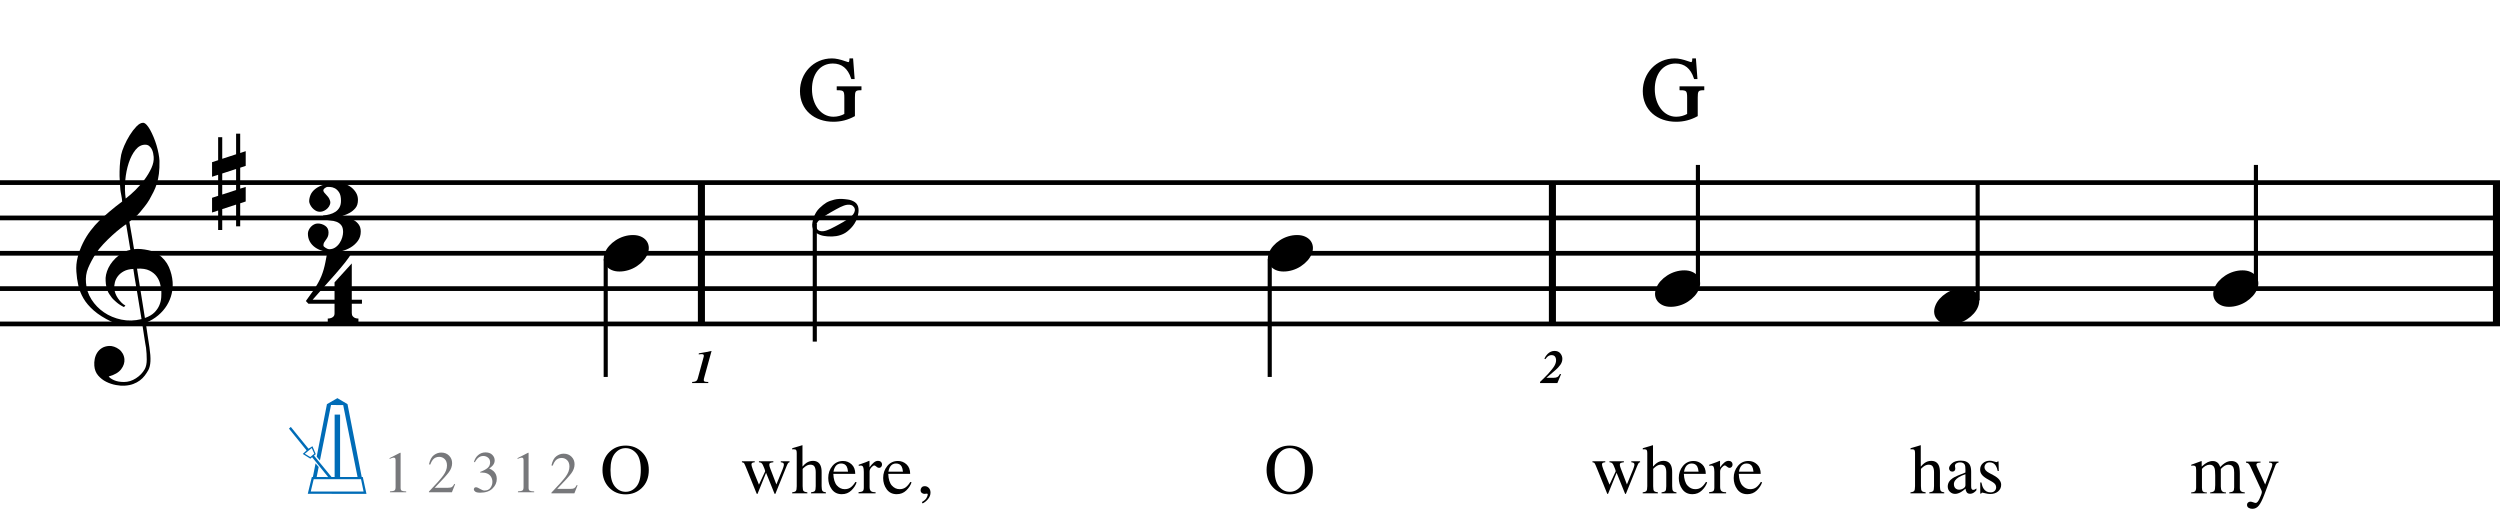 <?xml version="1.0" encoding="utf-8"?>
<!-- Generator: Adobe Illustrator 14.0.0, SVG Export Plug-In . SVG Version: 6.00 Build 43363)  -->
<!DOCTYPE svg PUBLIC "-//W3C//DTD SVG 1.1//EN" "http://www.w3.org/Graphics/SVG/1.1/DTD/svg11.dtd">
<svg version="1.1" id="Layer_1" xmlns="http://www.w3.org/2000/svg" xmlns:xlink="http://www.w3.org/1999/xlink" x="0px" y="0px"
	 width="543.891px" height="113.918px" viewBox="0 0 543.891 113.918" enable-background="new 0 0 543.891 113.918"
	 xml:space="preserve">
<g>
	<path d="M30.944,70.44c-0.574,0.104-1.184,0.164-1.83,0.186c-0.646,0.02-1.276,0.004-1.891-0.047
		c-0.615-0.051-1.184-0.123-1.707-0.215c-0.523-0.092-0.949-0.221-1.276-0.385c-1.579-0.758-2.855-1.563-3.828-2.414
		c-0.974-0.851-1.728-1.736-2.26-2.66c-0.533-0.922-0.907-1.87-1.123-2.844s-0.354-1.953-0.415-2.937
		c-0.082-1.066,0.015-2.132,0.292-3.198c0.277-1.065,0.656-2.085,1.138-3.06c0.481-0.973,1.035-1.871,1.661-2.69
		c0.625-0.82,1.255-1.538,1.891-2.153c0.738-0.696,1.512-1.388,2.322-2.075c0.81-0.687,1.696-1.389,2.66-2.106
		c-0.021-0.266-0.046-0.502-0.077-0.708c-0.031-0.205-0.067-0.415-0.108-0.63s-0.087-0.456-0.138-0.723
		c-0.051-0.266-0.087-0.594-0.107-0.984c0-0.164-0.021-0.466-0.062-0.907c-0.042-0.44-0.067-0.973-0.077-1.599
		s0.005-1.338,0.046-2.137c0.041-0.8,0.143-1.63,0.307-2.491c0.103-0.512,0.323-1.164,0.661-1.953
		c0.338-0.789,0.738-1.553,1.199-2.291c0.461-0.738,0.948-1.373,1.461-1.907c0.512-0.533,0.994-0.799,1.445-0.799
		c0.225,0,0.471,0.138,0.738,0.415c0.266,0.277,0.528,0.646,0.784,1.107c0.256,0.461,0.507,0.984,0.753,1.568
		c0.246,0.584,0.461,1.184,0.646,1.799c0.185,0.615,0.333,1.22,0.446,1.814c0.112,0.595,0.179,1.118,0.2,1.568
		c0.02,1.066-0.021,2.004-0.123,2.813c-0.103,0.81-0.256,1.538-0.461,2.183c-0.205,0.646-0.446,1.241-0.723,1.784
		c-0.276,0.543-0.569,1.091-0.876,1.645c-0.328,0.554-0.661,1.041-1,1.46c-0.338,0.42-0.682,0.846-1.03,1.276
		c-0.369,0.451-0.753,0.825-1.153,1.123c-0.4,0.297-0.795,0.62-1.184,0.968c0.185,1.045,0.348,1.989,0.492,2.829
		c0.062,0.369,0.123,0.728,0.184,1.076c0.062,0.349,0.113,0.672,0.154,0.969c0.041,0.297,0.082,0.543,0.123,0.738
		c0.041,0.195,0.062,0.313,0.062,0.354c0.492-0.062,1-0.066,1.522-0.016c0.522,0.051,1.024,0.128,1.506,0.23
		c0.481,0.103,0.912,0.236,1.292,0.4c0.379,0.165,0.682,0.318,0.907,0.461c1.107,0.82,1.891,1.758,2.353,2.813
		c0.461,1.056,0.732,2.137,0.815,3.244c0.062,0.861-0.011,1.727-0.215,2.599c-0.205,0.871-0.549,1.701-1.03,2.491
		c-0.482,0.788-1.107,1.511-1.875,2.167c-0.769,0.656-1.676,1.199-2.722,1.63c0.123,0.84,0.235,1.619,0.338,2.337
		c0.103,0.615,0.194,1.215,0.277,1.799c0.082,0.585,0.143,0.989,0.185,1.215c0.184,1.229,0.256,2.239,0.215,3.028
		s-0.195,1.43-0.461,1.922c-0.226,0.41-0.487,0.811-0.784,1.199c-0.297,0.39-0.651,0.738-1.061,1.046s-0.887,0.563-1.43,0.769
		c-0.543,0.205-1.164,0.328-1.86,0.369c-0.533,0.041-1.168-0.005-1.907-0.139c-0.738-0.133-1.445-0.369-2.122-0.707
		c-0.677-0.338-1.261-0.795-1.753-1.368c-0.492-0.574-0.769-1.281-0.83-2.122c-0.042-0.492-0.011-0.988,0.092-1.491
		c0.102-0.503,0.282-0.953,0.538-1.353c0.256-0.4,0.594-0.733,1.015-1c0.42-0.266,0.938-0.42,1.553-0.461
		c0.369-0.021,0.743,0.035,1.123,0.17c0.379,0.133,0.733,0.322,1.061,0.568c0.328,0.246,0.594,0.553,0.799,0.922
		c0.205,0.369,0.328,0.77,0.369,1.199c0.062,0.759-0.174,1.492-0.708,2.199s-1.435,1.234-2.706,1.584
		c0.205,0.286,0.594,0.558,1.168,0.814c0.573,0.256,1.292,0.385,2.152,0.385c0.902,0,1.768-0.268,2.598-0.8
		c0.831-0.534,1.471-1.199,1.922-1.999c0.287-0.533,0.431-1.225,0.431-2.076c0-0.85-0.051-1.706-0.154-2.566
		c-0.041-0.145-0.103-0.498-0.185-1.062s-0.174-1.153-0.276-1.769C31.21,72.122,31.087,71.322,30.944,70.44z M26.931,59.017
		c-0.543,0.297-0.974,0.657-1.292,1.077c-0.318,0.42-0.533,0.866-0.646,1.337c-0.113,0.472-0.159,0.892-0.138,1.261
		c0.02,0.369,0.102,0.748,0.246,1.137c0.144,0.39,0.333,0.754,0.569,1.092s0.492,0.646,0.769,0.923s0.558,0.487,0.846,0.63
		c-0.042,0.041-0.077,0.077-0.108,0.107c-0.031,0.031-0.067,0.066-0.107,0.108c-0.042,0.041-0.072,0.081-0.092,0.123
		c-0.636-0.308-1.194-0.672-1.676-1.092c-0.482-0.421-0.795-0.723-0.938-0.907c-0.226-0.307-0.42-0.584-0.584-0.83
		s-0.297-0.508-0.399-0.784c-0.103-0.276-0.19-0.579-0.262-0.907c-0.072-0.328-0.118-0.717-0.138-1.168
		c-0.042-0.43-0.011-0.886,0.092-1.368c0.103-0.481,0.271-0.969,0.507-1.461c0.235-0.492,0.543-0.968,0.922-1.43
		s0.825-0.896,1.338-1.307c0.266-0.205,0.507-0.369,0.723-0.492s0.415-0.23,0.6-0.323s0.374-0.164,0.569-0.215
		c0.194-0.051,0.404-0.108,0.63-0.169l-0.922-5.566c-0.246,0.144-0.646,0.431-1.2,0.861c-0.553,0.431-1.158,0.943-1.814,1.538
		c-0.656,0.595-1.307,1.235-1.953,1.922c-0.646,0.687-1.174,1.348-1.583,1.983c-0.738,1.168-1.312,2.245-1.722,3.229
		c-0.41,0.984-0.564,2.05-0.461,3.198c0.082,1.292,0.477,2.495,1.184,3.613c0.707,1.116,1.614,2.055,2.721,2.813
		c1.107,0.758,2.368,1.286,3.782,1.584c1.415,0.297,2.88,0.261,4.397-0.107c-0.328-2.03-0.625-3.844-0.892-5.443
		c-0.123-0.676-0.236-1.342-0.338-1.999c-0.103-0.656-0.2-1.24-0.292-1.753c-0.092-0.512-0.18-1.086-0.262-1.722
		C28.166,58.551,27.474,58.72,26.931,59.017z M31.589,31.48c-0.799,0-1.502,0.375-2.106,1.123c-0.604,0.749-1.097,1.696-1.476,2.844
		c-0.38,1.148-0.63,2.409-0.753,3.782c-0.123,1.374-0.092,2.696,0.092,3.967c0.676-0.512,1.384-1.132,2.122-1.86
		c0.738-0.728,1.409-1.501,2.014-2.322c0.604-0.819,1.096-1.65,1.476-2.491c0.379-0.84,0.538-1.64,0.477-2.398
		c-0.021-0.246-0.062-0.522-0.123-0.83s-0.165-0.594-0.308-0.861c-0.144-0.267-0.328-0.492-0.553-0.677
		C32.225,31.573,31.938,31.48,31.589,31.48z M31.528,69.181c0.881-0.309,1.568-0.708,2.061-1.199c0.492-0.492,0.855-1.025,1.091-1.6
		s0.369-1.148,0.4-1.723c0.031-0.573,0.036-1.086,0.016-1.537c-0.042-0.369-0.128-0.83-0.262-1.383
		c-0.133-0.554-0.384-1.086-0.753-1.599c-0.369-0.512-0.892-0.938-1.568-1.276c-0.677-0.338-1.579-0.477-2.706-0.415L31.528,69.181z
		"/>
</g>
<g>
	<path d="M47.457,34.855v-5.012h0.892v4.705l3.014-0.984v-4.49h0.892v4.213l1.199-0.4v3.198l-1.199,0.399v4.551l1.199-0.369v3.167
		l-1.199,0.399v5.013h-0.892V44.51l-3.014,0.984v4.551h-0.892v-4.244l-1.322,0.431v-3.198l1.322-0.43v-4.582l-1.322,0.431v-3.167
		L47.457,34.855z M48.348,37.745v4.582l3.014-0.984v-4.582L48.348,37.745z"/>
</g>
<g>
	<path d="M76.534,66.074v2.03c0,0.307,0.072,0.543,0.215,0.707c0.143,0.164,0.308,0.287,0.492,0.369
		c0.226,0.081,0.472,0.123,0.738,0.123v0.799h-6.673v-0.799c0.266,0,0.512-0.042,0.738-0.123c0.184-0.062,0.354-0.17,0.507-0.323
		c0.153-0.153,0.23-0.385,0.23-0.692v-2.091h-5.689L66.54,65.49c0.615-0.841,1.138-1.573,1.568-2.198
		c0.43-0.625,0.794-1.205,1.091-1.738c0.297-0.533,0.538-1.03,0.723-1.491c0.185-0.461,0.349-0.938,0.492-1.43
		c0.143-0.492,0.271-1.03,0.384-1.614c0.112-0.584,0.241-1.255,0.384-2.014h5.32c-0.308,0.595-0.784,1.297-1.43,2.106
		c-0.646,0.81-1.369,1.671-2.168,2.583c-0.8,0.912-1.63,1.845-2.491,2.798c-0.861,0.953-1.661,1.86-2.398,2.722h4.766v-3.783
		l3.751-4.121v7.903h2.214v0.86H76.534z"/>
</g>
<g>
	<path d="M78.484,50.376c0,0.779-0.21,1.455-0.63,2.029c-0.42,0.574-0.938,1.045-1.553,1.415c-0.615,0.369-1.271,0.641-1.968,0.815
		c-0.697,0.174-1.322,0.261-1.875,0.261c-0.779,0-1.502-0.092-2.168-0.277c-0.667-0.185-1.246-0.451-1.737-0.799
		c-0.492-0.349-0.876-0.774-1.153-1.276s-0.415-1.071-0.415-1.707c0-0.267,0.062-0.533,0.185-0.799
		c0.123-0.267,0.282-0.502,0.477-0.708s0.42-0.374,0.676-0.507s0.528-0.2,0.815-0.2c0.574,0,1.107,0.164,1.599,0.492
		c0.492,0.328,0.738,0.819,0.738,1.476c0,0.389-0.062,0.708-0.185,0.954s-0.257,0.461-0.4,0.646
		c-0.144,0.185-0.272,0.374-0.384,0.569c-0.113,0.195-0.159,0.425-0.139,0.692c0,0.062,0.051,0.139,0.154,0.231
		c0.103,0.092,0.22,0.179,0.354,0.261c0.133,0.082,0.267,0.148,0.4,0.2c0.133,0.051,0.241,0.077,0.323,0.077
		c0.512,0,0.958-0.128,1.338-0.385c0.379-0.256,0.697-0.579,0.953-0.968c0.256-0.39,0.446-0.8,0.569-1.23
		c0.123-0.431,0.185-0.82,0.185-1.168c0-0.657-0.138-1.153-0.415-1.492s-0.625-0.584-1.045-0.738
		c-0.42-0.154-0.892-0.257-1.415-0.308c-0.523-0.051-1.03-0.128-1.522-0.23c0-0.021,0-0.072,0-0.154
		c0-0.082,0.005-0.174,0.016-0.277c0.01-0.103,0.015-0.225,0.015-0.369c0.492-0.062,0.974-0.154,1.445-0.276
		c0.472-0.123,0.892-0.308,1.261-0.554c0.369-0.246,0.661-0.563,0.876-0.953c0.215-0.389,0.323-0.871,0.323-1.445
		c0-0.8-0.138-1.409-0.415-1.83c-0.277-0.42-0.589-0.717-0.938-0.892c-0.349-0.174-0.682-0.266-0.999-0.276
		c-0.318-0.01-0.528-0.016-0.63-0.016c-0.062,0-0.139,0.026-0.231,0.077s-0.189,0.113-0.292,0.185s-0.185,0.153-0.246,0.246
		s-0.092,0.18-0.092,0.262c0.021,0.164,0.087,0.318,0.2,0.461c0.112,0.144,0.246,0.292,0.399,0.446
		c0.154,0.154,0.308,0.328,0.461,0.523s0.282,0.446,0.384,0.753c0.103,0.287,0.103,0.58,0,0.876
		c-0.103,0.297-0.267,0.564-0.492,0.799c-0.226,0.236-0.487,0.426-0.784,0.569c-0.297,0.144-0.59,0.215-0.876,0.215
		c-0.349,0-0.667-0.082-0.953-0.246c-0.288-0.164-0.534-0.364-0.738-0.6c-0.205-0.235-0.369-0.487-0.492-0.753
		c-0.123-0.266-0.185-0.492-0.185-0.676c0-0.451,0.097-0.912,0.292-1.384c0.195-0.471,0.533-0.902,1.015-1.292
		c0.481-0.389,1.117-0.712,1.907-0.969c0.789-0.256,1.788-0.384,2.998-0.384c0.512,0,1.035,0.087,1.568,0.261
		c0.533,0.174,1.004,0.426,1.415,0.753c0.41,0.328,0.748,0.718,1.015,1.168c0.266,0.451,0.4,0.964,0.4,1.538
		c0,0.759-0.185,1.353-0.554,1.784c-0.369,0.43-0.774,0.769-1.215,1.015s-0.845,0.426-1.214,0.538
		c-0.369,0.113-0.554,0.221-0.554,0.323c0.451,0.042,0.917,0.123,1.399,0.246c0.481,0.123,0.927,0.308,1.337,0.554
		c0.41,0.246,0.748,0.563,1.015,0.953C78.35,49.29,78.484,49.781,78.484,50.376z"/>
</g>
<line fill="none" stroke="#000000" stroke-width="1.536" stroke-miterlimit="10" x1="152.596" y1="39.725" x2="152.596" y2="70.475"/>
<line fill="none" stroke="#000000" stroke-width="1.536" stroke-miterlimit="10" x1="337.737" y1="39.725" x2="337.737" y2="70.475"/>
<line fill="none" stroke="#000000" stroke-width="1.536" stroke-miterlimit="10" x1="543.122" y1="39.725" x2="543.122" y2="70.475"/>
<line fill="none" stroke="#000000" stroke-width="1.026" stroke-miterlimit="10" x1="0" y1="39.725" x2="543.891" y2="39.725"/>
<line fill="none" stroke="#000000" stroke-width="1.026" stroke-miterlimit="10" x1="0" y1="47.412" x2="543.891" y2="47.412"/>
<line fill="none" stroke="#000000" stroke-width="1.026" stroke-miterlimit="10" x1="0" y1="55.1" x2="543.891" y2="55.1"/>
<line fill="none" stroke="#000000" stroke-width="1.026" stroke-miterlimit="10" x1="0" y1="62.787" x2="543.891" y2="62.787"/>
<line fill="none" stroke="#000000" stroke-width="1.026" stroke-miterlimit="10" x1="0" y1="70.475" x2="543.891" y2="70.475"/>
<line fill="none" stroke="#000000" stroke-width="0.896" stroke-miterlimit="10" x1="131.776" y1="56.381" x2="131.776" y2="82.006"/>
<g>
	<path d="M131.58,55.042c0.205-0.554,0.518-1.066,0.938-1.538c0.42-0.471,0.907-0.886,1.46-1.245
		c0.554-0.358,1.148-0.635,1.784-0.831c0.635-0.194,1.281-0.292,1.937-0.292c0.656,0,1.23,0.107,1.722,0.323
		c0.492,0.215,0.881,0.503,1.168,0.861c0.287,0.359,0.466,0.779,0.538,1.261c0.071,0.482,0.005,0.999-0.2,1.553
		c-0.206,0.553-0.523,1.071-0.954,1.553c-0.43,0.481-0.922,0.902-1.476,1.261c-0.553,0.358-1.153,0.635-1.799,0.831
		c-0.646,0.194-1.287,0.292-1.922,0.292c-0.656,0-1.225-0.108-1.707-0.323c-0.482-0.215-0.872-0.508-1.168-0.876
		c-0.297-0.369-0.477-0.795-0.538-1.276C131.303,56.113,131.375,55.596,131.58,55.042z"/>
</g>
<g>
	<path fill="#006CB7" d="M68.898,99.355l2.23-11.429l2.276-1.307l2.2,1.307l3.091,15.843h0.231l0.8,3.676l-12.767-0.015l0.877-3.646
		l0.23-0.016l0.585-2.953l0.677,0.784l-0.431,2.169l2.491,0.016l-3.491-4.322l-0.385,0.323l-1.646-1.031l0.831-0.769l-3.83-4.737
		l0.399-0.369l3.846,4.737l0.861-0.538l0.723,1.723l-0.385,0.322l3.814,4.646h0.677V90.204h1.185v13.565h3.799l-3.122-15.643
		l-2.646-0.015l-2.415,12.073L68.898,99.355z M67.499,99.433l0.876-0.724l-0.554-1.23l-1.507,1.23L67.499,99.433z M67.606,106.938
		h11.489l-0.554-2.692h-10.29L67.606,106.938z"/>
</g>
<g>
	<path d="M132.619,98.298c0.946-0.906,2.11-1.359,3.492-1.359c1.387,0,2.553,0.455,3.5,1.367c1.026,0.986,1.54,2.301,1.54,3.942
		c0,1.667-0.531,2.993-1.592,3.979c-0.952,0.882-2.101,1.322-3.447,1.322c-1.442,0-2.639-0.488-3.589-1.465
		c-0.966-0.996-1.45-2.275-1.45-3.837C131.072,100.606,131.588,99.289,132.619,98.298z M133.77,105.834
		c0.636,0.773,1.418,1.16,2.346,1.16c0.907,0,1.683-0.377,2.327-1.13c0.644-0.754,0.966-1.959,0.966-3.616
		c0-1.677-0.326-2.889-0.978-3.635c-0.651-0.746-1.423-1.119-2.315-1.119c-0.922,0-1.703,0.387-2.342,1.16
		c-0.639,0.774-0.958,1.972-0.958,3.594C132.814,103.865,133.133,105.061,133.77,105.834z"/>
</g>
<g>
	<path fill="#77787B" d="M87.156,106.147c0,0.318,0.088,0.525,0.257,0.613c0.169,0.087,0.488,0.137,0.957,0.156v0.175h-3.528v-0.188
		c0.507-0.025,0.832-0.095,0.988-0.206c0.156-0.113,0.231-0.357,0.231-0.732v-5.793c0-0.4-0.069-0.613-0.4-0.613
		c-0.219,0-0.607,0.15-0.907,0.281v-0.175l2.296-1.17h0.075c0.031,0.044,0.031,0.044,0.031,0.118V106.147z"/>
</g>
<g>
	<path fill="#77787B" d="M119.956,107.188c1.526-1.583,2.565-2.746,3.109-3.491c0.544-0.745,0.82-1.464,0.82-2.171
		c0-0.619-0.169-1.088-0.5-1.408c-0.332-0.324-0.732-0.487-1.195-0.487c-0.569,0-1.032,0.206-1.389,0.626
		c-0.194,0.23-0.381,0.582-0.563,1.057l-0.269-0.057c0.207-0.957,0.563-1.626,1.057-1.995c0.501-0.376,1.039-0.563,1.608-0.563
		c0.707,0,1.276,0.226,1.708,0.67c0.438,0.443,0.657,0.982,0.657,1.627c0,0.682-0.237,1.345-0.707,1.977s-1.496,1.764-3.072,3.385
		h2.872c0.4,0,0.682-0.051,0.844-0.145s0.344-0.331,0.551-0.7l0.163,0.075l-0.694,1.745h-4.999V107.188z"/>
</g>
<g>
	<path fill="#77787B" d="M106.701,106.128c0.282-0.394,0.425-0.825,0.425-1.288c0-0.444-0.112-0.839-0.344-1.177
		c-0.388-0.568-1.045-0.857-1.964-0.857c-0.106,0-0.2,0-0.332,0.02l-0.013-0.162c0.669-0.244,1.195-0.52,1.577-0.832
		c0.381-0.313,0.575-0.727,0.575-1.239c0-0.457-0.15-0.801-0.457-1.038c-0.3-0.238-0.645-0.357-1.032-0.357
		c-0.457,0-0.863,0.17-1.214,0.507c-0.194,0.182-0.4,0.47-0.619,0.851l-0.194-0.043c0.169-0.633,0.475-1.139,0.932-1.521
		c0.457-0.382,0.982-0.569,1.577-0.569c0.638,0,1.132,0.176,1.476,0.525c0.351,0.351,0.526,0.757,0.526,1.214
		c0,0.407-0.144,0.775-0.432,1.113c-0.163,0.194-0.413,0.407-0.757,0.645c0.4,0.169,0.72,0.369,0.963,0.601
		c0.457,0.438,0.682,0.994,0.682,1.664c0,0.795-0.313,1.489-0.938,2.096c-0.619,0.607-1.508,0.907-2.659,0.907
		c-0.513,0-0.876-0.075-1.083-0.226c-0.207-0.156-0.307-0.318-0.307-0.494c0-0.219,0.131-0.463,0.438-0.463
		c0.231,0,0.532,0.119,0.907,0.357c0.382,0.237,0.701,0.355,0.963,0.355C105.981,106.716,106.419,106.522,106.701,106.128z"/>
</g>
<g>
	<path fill="#77787B" d="M114.997,106.147c0,0.318,0.088,0.525,0.257,0.613c0.169,0.087,0.488,0.137,0.957,0.156v0.175h-3.528
		v-0.188c0.507-0.025,0.832-0.095,0.988-0.206c0.157-0.113,0.231-0.357,0.231-0.732v-5.793c0-0.4-0.069-0.613-0.4-0.613
		c-0.219,0-0.607,0.15-0.907,0.281v-0.175l2.296-1.17h0.075c0.031,0.044,0.031,0.044,0.031,0.118V106.147z"/>
</g>
<g>
	<path fill="#77787B" d="M93.316,106.948c1.526-1.583,2.565-2.746,3.109-3.491c0.544-0.745,0.82-1.464,0.82-2.171
		c0-0.619-0.169-1.088-0.5-1.408c-0.332-0.324-0.732-0.487-1.195-0.487c-0.569,0-1.032,0.206-1.389,0.626
		c-0.194,0.23-0.381,0.582-0.563,1.057l-0.269-0.057c0.207-0.957,0.563-1.626,1.058-1.995c0.5-0.376,1.038-0.563,1.607-0.563
		c0.707,0,1.276,0.226,1.708,0.67c0.438,0.443,0.657,0.982,0.657,1.627c0,0.682-0.237,1.345-0.707,1.977s-1.496,1.764-3.072,3.385
		h2.872c0.4,0,0.682-0.051,0.844-0.145s0.344-0.331,0.551-0.7l0.163,0.075l-0.694,1.745h-4.999V106.948z"/>
</g>
<g>
	<path d="M150.582,83.097c0.351-0.01,0.621-0.064,0.811-0.165c0.19-0.101,0.327-0.298,0.41-0.596l1.285-4.694
		c0.013-0.053,0.022-0.104,0.027-0.15c0.005-0.047,0.008-0.083,0.008-0.109c0-0.147-0.048-0.24-0.143-0.278
		c-0.095-0.038-0.214-0.058-0.358-0.058c-0.07,0-0.174,0.007-0.311,0.02c-0.073,0.011-0.173,0.023-0.3,0.041l0.02-0.236
		c0.76-0.129,1.255-0.217,1.488-0.26c0.232-0.043,0.662-0.132,1.287-0.266l-1.584,5.73c-0.03,0.117-0.057,0.228-0.08,0.331
		c-0.023,0.104-0.035,0.19-0.035,0.261c0,0.189,0.086,0.312,0.26,0.365c0.11,0.036,0.35,0.059,0.721,0.064v0.235h-3.507V83.097z"/>
</g>
<line fill="none" stroke="#000000" stroke-width="0.896" stroke-miterlimit="10" x1="177.26" y1="48.693" x2="177.26" y2="74.318"/>
<g>
	<path d="M186.534,44.595c0.123,0.226,0.2,0.477,0.231,0.753s0.031,0.554,0,0.83c-0.031,0.277-0.077,0.538-0.139,0.784
		s-0.123,0.441-0.185,0.584c-0.287,0.779-0.718,1.465-1.292,2.06c-0.574,0.594-1.097,1.004-1.568,1.23
		c-1.005,0.512-2.204,0.708-3.598,0.584c-0.205-0.021-0.446-0.051-0.723-0.092c-0.276-0.042-0.553-0.113-0.83-0.215
		c-0.277-0.103-0.543-0.236-0.799-0.4c-0.257-0.164-0.457-0.369-0.6-0.615c-0.165-0.267-0.262-0.538-0.292-0.815
		s-0.031-0.543,0-0.799c0.031-0.257,0.077-0.492,0.139-0.708s0.123-0.405,0.185-0.569c0.287-0.779,0.697-1.424,1.23-1.937
		c0.533-0.512,1.035-0.912,1.507-1.199c0.471-0.267,1.05-0.481,1.737-0.646c0.687-0.164,1.46-0.194,2.321-0.092
		c0.164,0.021,0.369,0.046,0.615,0.077s0.497,0.092,0.753,0.184c0.256,0.092,0.502,0.215,0.738,0.369
		C186.201,44.119,186.391,44.329,186.534,44.595z M185.827,45.118c-0.165-0.246-0.364-0.41-0.6-0.492
		c-0.236-0.082-0.492-0.112-0.769-0.092c-0.276,0.021-0.559,0.082-0.845,0.185c-0.288,0.103-0.554,0.215-0.8,0.338
		c-0.349,0.164-0.661,0.328-0.938,0.492c-0.276,0.165-0.569,0.328-0.876,0.492c-0.595,0.328-1.199,0.697-1.814,1.107
		c-0.226,0.144-0.457,0.308-0.692,0.492c-0.236,0.185-0.436,0.389-0.6,0.615s-0.272,0.466-0.323,0.723
		c-0.051,0.256-0.005,0.507,0.138,0.753c0.143,0.246,0.338,0.41,0.584,0.492c0.246,0.082,0.507,0.107,0.784,0.077
		c0.276-0.031,0.558-0.098,0.845-0.2c0.287-0.103,0.554-0.215,0.8-0.338c0.348-0.164,0.671-0.328,0.969-0.492
		c0.297-0.164,0.6-0.328,0.907-0.492c0.308-0.165,0.6-0.328,0.876-0.492s0.579-0.359,0.907-0.584
		c0.205-0.144,0.425-0.308,0.661-0.492c0.235-0.185,0.435-0.389,0.6-0.615c0.164-0.226,0.271-0.466,0.323-0.723
		S185.97,45.364,185.827,45.118z"/>
</g>
<line fill="none" stroke="#000000" stroke-width="0.896" stroke-miterlimit="10" x1="276.237" y1="56.381" x2="276.237" y2="82.006"/>
<g>
	<path d="M276.061,55.042c0.204-0.554,0.518-1.066,0.938-1.538c0.42-0.471,0.907-0.886,1.461-1.245
		c0.554-0.358,1.147-0.635,1.783-0.831c0.636-0.194,1.281-0.292,1.938-0.292s1.23,0.107,1.722,0.323
		c0.492,0.215,0.882,0.503,1.169,0.861c0.287,0.359,0.466,0.779,0.538,1.261c0.071,0.482,0.005,0.999-0.2,1.553
		c-0.205,0.553-0.522,1.071-0.953,1.553c-0.431,0.481-0.923,0.902-1.476,1.261c-0.554,0.358-1.153,0.635-1.799,0.831
		c-0.646,0.194-1.287,0.292-1.922,0.292c-0.656,0-1.226-0.108-1.707-0.323c-0.481-0.215-0.871-0.508-1.168-0.876
		c-0.298-0.369-0.478-0.795-0.539-1.276C275.784,56.113,275.855,55.596,276.061,55.042z"/>
</g>
<g>
	<path d="M185.687,16.974h-0.308c-0.75-2.249-2.134-3.384-4.191-3.384c-2.941,0-4.768,2.423-4.768,5.807
		c0,3.499,2.038,6.229,4.883,6.229c0.923,0,1.788-0.23,2.615-0.692v-3.691c0-1.461-0.173-1.846-1.653-1.846v-0.385h4.922v0.385
		c-1.327,0-1.423,0.5-1.423,1.846v3.884c-1.384,0.75-2.865,1.134-4.46,1.134c-3.999,0-7.037-2.461-7.037-6.441
		c0-3.71,2.788-6.883,6.729-6.883c0.788,0,1.75,0.211,2.884,0.615c0.365,0.134,0.596,0.192,0.692,0.192
		c0.289,0,0.442-0.27,0.462-0.808h0.346L185.687,16.974z"/>
</g>
<g>
	<path stroke="#010101" stroke-width="0.461" stroke-miterlimit="10" d="M185.687,16.974h-0.308
		c-0.75-2.249-2.134-3.384-4.191-3.384c-2.941,0-4.768,2.423-4.768,5.807c0,3.499,2.038,6.229,4.883,6.229
		c0.923,0,1.788-0.23,2.615-0.692v-3.691c0-1.461-0.173-1.846-1.653-1.846v-0.385h4.922v0.385c-1.327,0-1.423,0.5-1.423,1.846v3.884
		c-1.384,0.75-2.865,1.134-4.46,1.134c-3.999,0-7.037-2.461-7.037-6.441c0-3.71,2.788-6.883,6.729-6.883
		c0.788,0,1.75,0.211,2.884,0.615c0.365,0.134,0.596,0.192,0.692,0.192c0.289,0,0.442-0.27,0.462-0.808h0.346L185.687,16.974z"/>
</g>
<g>
	<path d="M168.248,100.565c-0.3,0.035-0.523,0.086-0.668,0.152c-0.145,0.066-0.218,0.197-0.218,0.395
		c0,0.107,0.016,0.217,0.049,0.331s0.077,0.247,0.132,0.399l1.366,3.555l1.333-3.247c0.06-0.14,0.125-0.324,0.195-0.552
		c0.07-0.229,0.105-0.399,0.105-0.515c0-0.185-0.058-0.311-0.173-0.376c-0.115-0.064-0.283-0.112-0.503-0.143v-0.21h1.907v0.21
		c-0.125,0.025-0.228,0.086-0.308,0.181s-0.193,0.32-0.338,0.676l-2.403,5.925c-0.02,0.045-0.038,0.078-0.053,0.098
		c-0.015,0.021-0.037,0.03-0.067,0.03c-0.06-0.032-0.095-0.06-0.105-0.081l-1.835-4.539l-1.837,4.53
		c-0.01,0.024-0.024,0.046-0.042,0.063s-0.039,0.026-0.063,0.026c-0.06-0.03-0.095-0.056-0.105-0.075l-2.245-5.535
		c-0.246-0.612-0.408-0.973-0.488-1.082s-0.238-0.182-0.473-0.217v-0.21h2.788v0.21c-0.23,0.021-0.407,0.062-0.53,0.125
		c-0.123,0.063-0.185,0.199-0.185,0.406c0,0.146,0.103,0.506,0.309,1.076c0.121,0.32,0.275,0.71,0.462,1.168l0.863,2.1l1.328-2.841
		l0.015-0.089c0-0.1-0.053-0.288-0.16-0.562s-0.21-0.52-0.309-0.736c-0.1-0.23-0.214-0.391-0.342-0.48s-0.307-0.145-0.537-0.166
		v-0.21h3.136V100.565z"/>
	<path d="M172.336,107.122c0.41-0.055,0.68-0.156,0.807-0.305c0.128-0.147,0.191-0.496,0.191-1.047v-7.21
		c0-0.28-0.036-0.487-0.109-0.62c-0.072-0.132-0.249-0.198-0.529-0.198c-0.055,0-0.109,0.003-0.162,0.011
		c-0.052,0.008-0.111,0.017-0.176,0.027v-0.271c0.22-0.064,0.492-0.144,0.815-0.236c0.323-0.092,0.547-0.158,0.672-0.199
		l0.721-0.225l0.015,0.053v4.61c0.315-0.36,0.596-0.626,0.841-0.796c0.44-0.301,0.916-0.451,1.427-0.451
		c0.811,0,1.364,0.342,1.66,1.021c0.16,0.361,0.24,0.834,0.24,1.42v3.064c0,0.53,0.062,0.875,0.184,1.035
		c0.123,0.161,0.375,0.266,0.755,0.316v0.21h-3.252v-0.21c0.436-0.061,0.716-0.163,0.841-0.309c0.125-0.145,0.188-0.492,0.188-1.043
		v-3.042c0-0.485-0.081-0.878-0.244-1.179c-0.163-0.301-0.47-0.451-0.92-0.451c-0.39,0-0.769,0.141-1.134,0.421
		s-0.548,0.463-0.548,0.548v3.703c0,0.561,0.065,0.91,0.195,1.051s0.408,0.24,0.833,0.301v0.21h-3.312V107.122z"/>
	<path d="M185.268,101.021c0.531,0.488,0.796,1.18,0.796,2.076h-4.769c0.05,1.158,0.313,2.003,0.789,2.533
		c0.476,0.529,1.039,0.793,1.689,0.793c0.526,0,0.969-0.137,1.33-0.412c0.36-0.274,0.693-0.664,0.999-1.168l0.263,0.09
		c-0.206,0.637-0.59,1.226-1.153,1.768c-0.563,0.541-1.253,0.812-2.069,0.812c-0.941,0-1.668-0.355-2.182-1.066
		s-0.77-1.529-0.77-2.456c0-1.007,0.298-1.875,0.894-2.606c0.596-0.73,1.372-1.096,2.328-1.096
		C184.119,100.288,184.737,100.532,185.268,101.021z M181.671,101.595c-0.16,0.27-0.275,0.611-0.345,1.021h3.169
		c-0.055-0.501-0.15-0.874-0.285-1.119c-0.246-0.44-0.656-0.661-1.232-0.661C182.407,100.836,181.971,101.089,181.671,101.595z"/>
	<path d="M186.785,107.084c0.461-0.04,0.766-0.121,0.917-0.243c0.15-0.123,0.225-0.385,0.225-0.785v-3.387
		c0-0.496-0.046-0.85-0.139-1.062c-0.093-0.213-0.262-0.32-0.507-0.32c-0.05,0-0.117,0.007-0.199,0.02
		c-0.083,0.012-0.169,0.029-0.259,0.049v-0.248c0.285-0.1,0.577-0.203,0.876-0.309c0.299-0.104,0.506-0.18,0.621-0.225
		c0.25-0.096,0.507-0.203,0.771-0.322c0.035,0,0.056,0.012,0.063,0.037c0.007,0.025,0.011,0.078,0.011,0.158v1.23
		c0.321-0.445,0.631-0.793,0.93-1.043c0.299-0.251,0.609-0.376,0.93-0.376c0.256,0,0.464,0.076,0.625,0.229
		c0.161,0.152,0.241,0.344,0.241,0.574c0,0.205-0.062,0.378-0.184,0.518c-0.123,0.141-0.277,0.211-0.462,0.211
		c-0.19,0-0.382-0.088-0.574-0.264c-0.193-0.175-0.345-0.262-0.455-0.262c-0.175,0-0.391,0.141-0.646,0.424
		s-0.383,0.574-0.383,0.875v3.387c0,0.431,0.1,0.73,0.3,0.897c0.2,0.168,0.533,0.247,0.999,0.236v0.248h-3.703V107.084z"/>
	<path d="M197.216,101.021c0.531,0.488,0.796,1.18,0.796,2.076h-4.769c0.05,1.158,0.313,2.003,0.789,2.533
		c0.476,0.529,1.039,0.793,1.689,0.793c0.526,0,0.969-0.137,1.33-0.412c0.36-0.274,0.693-0.664,0.999-1.168l0.263,0.09
		c-0.206,0.637-0.59,1.226-1.153,1.768c-0.563,0.541-1.253,0.812-2.069,0.812c-0.941,0-1.668-0.355-2.182-1.066
		s-0.77-1.529-0.77-2.456c0-1.007,0.298-1.875,0.894-2.606c0.596-0.73,1.372-1.096,2.328-1.096
		C196.067,100.288,196.685,100.532,197.216,101.021z M193.619,101.595c-0.16,0.27-0.275,0.611-0.345,1.021h3.169
		c-0.055-0.501-0.15-0.874-0.285-1.119c-0.246-0.44-0.656-0.661-1.232-0.661C194.354,100.836,193.919,101.089,193.619,101.595z"/>
	<path d="M201.887,108.586c-0.366,0.436-0.758,0.749-1.179,0.938l-0.143-0.3c0.48-0.271,0.812-0.563,0.995-0.879
		s0.274-0.578,0.274-0.788c0-0.07-0.022-0.115-0.067-0.135c-0.045-0.021-0.093-0.031-0.143-0.031l-0.503,0.053
		c-0.21,0-0.403-0.068-0.578-0.206s-0.263-0.337-0.263-0.597c0-0.201,0.072-0.396,0.218-0.586c0.145-0.19,0.383-0.285,0.713-0.285
		c0.315,0,0.598,0.123,0.849,0.371c0.25,0.248,0.375,0.592,0.375,1.033C202.435,107.681,202.252,108.15,201.887,108.586z"/>
</g>
<g>
	<path d="M277.099,98.298c0.946-0.906,2.11-1.359,3.492-1.359c1.387,0,2.554,0.455,3.5,1.367c1.026,0.986,1.539,2.301,1.539,3.942
		c0,1.667-0.53,2.993-1.592,3.979c-0.951,0.882-2.101,1.322-3.447,1.322c-1.441,0-2.639-0.488-3.59-1.465
		c-0.966-0.996-1.449-2.275-1.449-3.837C275.552,100.606,276.067,99.289,277.099,98.298z M278.249,105.834
		c0.637,0.773,1.418,1.16,2.346,1.16c0.907,0,1.683-0.377,2.327-1.13c0.644-0.754,0.966-1.959,0.966-3.616
		c0-1.677-0.326-2.889-0.978-3.635s-1.424-1.119-2.315-1.119c-0.923,0-1.703,0.387-2.342,1.16c-0.64,0.774-0.959,1.972-0.959,3.594
		C277.294,103.865,277.612,105.061,278.249,105.834z"/>
</g>
<g>
	<path d="M335.049,83.087c0.097-0.097,0.391-0.383,0.881-0.855c0.32-0.311,0.584-0.579,0.791-0.807
		c0.747-0.824,1.236-1.441,1.466-1.854c0.23-0.412,0.346-0.804,0.346-1.174c0-0.341-0.078-0.615-0.235-0.824
		c-0.157-0.208-0.405-0.312-0.746-0.312c-0.31,0-0.592,0.104-0.846,0.311c-0.15,0.123-0.315,0.312-0.495,0.565l-0.226-0.114
		c0.193-0.411,0.434-0.756,0.721-1.037c0.44-0.427,0.942-0.641,1.507-0.641c0.537,0,0.952,0.178,1.246,0.533s0.44,0.748,0.44,1.179
		c0,0.468-0.146,0.905-0.438,1.313c-0.292,0.409-0.637,0.782-1.034,1.119l-2.002,1.707h1.517c0.391,0,0.685-0.057,0.881-0.168
		c0.197-0.111,0.377-0.33,0.541-0.653h0.265l-0.811,1.957h-3.769V83.087z"/>
</g>
<line fill="none" stroke="#000000" stroke-width="0.896" stroke-miterlimit="10" x1="369.393" y1="61.506" x2="369.393" y2="35.881"/>
<g>
	<path d="M360.301,62.723c0.204-0.554,0.518-1.066,0.938-1.538c0.42-0.471,0.907-0.886,1.461-1.245
		c0.554-0.358,1.147-0.635,1.783-0.831c0.636-0.194,1.281-0.292,1.938-0.292s1.23,0.107,1.722,0.323
		c0.492,0.215,0.882,0.503,1.169,0.861c0.287,0.359,0.466,0.779,0.538,1.261c0.071,0.482,0.005,0.999-0.2,1.553
		c-0.205,0.553-0.522,1.07-0.953,1.553c-0.431,0.48-0.923,0.901-1.476,1.26c-0.554,0.359-1.153,0.636-1.799,0.831
		c-0.646,0.194-1.287,0.292-1.922,0.292c-0.656,0-1.226-0.107-1.707-0.322c-0.481-0.216-0.871-0.508-1.168-0.877
		c-0.298-0.369-0.478-0.795-0.539-1.276C360.024,63.794,360.096,63.276,360.301,62.723z"/>
</g>
<line fill="none" stroke="#000000" stroke-width="0.896" stroke-miterlimit="10" x1="430.252" y1="65.35" x2="430.252" y2="39.725"/>
<g>
	<path d="M421.021,66.562c0.204-0.554,0.518-1.065,0.938-1.538c0.42-0.471,0.907-0.886,1.461-1.244
		c0.554-0.359,1.147-0.636,1.783-0.831c0.636-0.194,1.281-0.292,1.938-0.292s1.23,0.107,1.722,0.322
		c0.492,0.216,0.882,0.504,1.169,0.861c0.287,0.359,0.466,0.779,0.538,1.262c0.071,0.481,0.005,0.998-0.2,1.553
		c-0.205,0.553-0.522,1.07-0.953,1.553c-0.431,0.48-0.923,0.901-1.476,1.26c-0.554,0.359-1.153,0.636-1.799,0.831
		c-0.646,0.194-1.287,0.292-1.922,0.292c-0.656,0-1.226-0.107-1.707-0.322c-0.481-0.216-0.871-0.508-1.168-0.877
		c-0.298-0.369-0.478-0.795-0.539-1.276C420.744,67.634,420.815,67.116,421.021,66.562z"/>
</g>
<line fill="none" stroke="#000000" stroke-width="0.896" stroke-miterlimit="10" x1="490.791" y1="61.506" x2="490.791" y2="35.881"/>
<g>
	<path d="M481.74,62.723c0.204-0.554,0.518-1.066,0.938-1.538c0.42-0.471,0.907-0.886,1.461-1.245
		c0.554-0.358,1.147-0.635,1.783-0.831c0.636-0.194,1.281-0.292,1.938-0.292s1.23,0.107,1.722,0.323
		c0.492,0.215,0.882,0.503,1.169,0.861c0.287,0.359,0.466,0.779,0.538,1.261c0.071,0.482,0.005,0.999-0.2,1.553
		c-0.205,0.553-0.522,1.07-0.953,1.553c-0.431,0.48-0.923,0.901-1.476,1.26c-0.554,0.359-1.153,0.636-1.799,0.831
		c-0.646,0.194-1.287,0.292-1.922,0.292c-0.656,0-1.226-0.107-1.707-0.322c-0.481-0.216-0.871-0.508-1.168-0.877
		c-0.298-0.369-0.478-0.795-0.539-1.276C481.464,63.794,481.535,63.276,481.74,62.723z"/>
</g>
<g>
	<path d="M369.046,16.974h-0.308c-0.75-2.249-2.134-3.384-4.191-3.384c-2.941,0-4.768,2.423-4.768,5.807
		c0,3.499,2.038,6.229,4.883,6.229c0.923,0,1.788-0.23,2.615-0.692v-3.691c0-1.461-0.173-1.846-1.653-1.846v-0.385h4.922v0.385
		c-1.327,0-1.423,0.5-1.423,1.846v3.884c-1.385,0.75-2.865,1.134-4.461,1.134c-3.999,0-7.036-2.461-7.036-6.441
		c0-3.71,2.787-6.883,6.729-6.883c0.789,0,1.75,0.211,2.884,0.615c0.366,0.134,0.597,0.192,0.692,0.192
		c0.289,0,0.442-0.27,0.462-0.808h0.346L369.046,16.974z"/>
</g>
<g>
	<path stroke="#010101" stroke-width="0.461" stroke-miterlimit="10" d="M369.046,16.974h-0.308
		c-0.75-2.249-2.134-3.384-4.191-3.384c-2.941,0-4.768,2.423-4.768,5.807c0,3.499,2.038,6.229,4.883,6.229
		c0.923,0,1.788-0.23,2.615-0.692v-3.691c0-1.461-0.173-1.846-1.653-1.846v-0.385h4.922v0.385c-1.327,0-1.423,0.5-1.423,1.846v3.884
		c-1.385,0.75-2.865,1.134-4.461,1.134c-3.999,0-7.036-2.461-7.036-6.441c0-3.71,2.787-6.883,6.729-6.883
		c0.789,0,1.75,0.211,2.884,0.615c0.366,0.134,0.597,0.192,0.692,0.192c0.289,0,0.442-0.27,0.462-0.808h0.346L369.046,16.974z"/>
</g>
<g>
	<path d="M353.287,100.565c-0.3,0.035-0.523,0.086-0.668,0.152c-0.146,0.066-0.219,0.197-0.219,0.395
		c0,0.107,0.017,0.217,0.05,0.331c0.032,0.114,0.076,0.247,0.131,0.399l1.366,3.555l1.333-3.247c0.061-0.14,0.126-0.324,0.195-0.552
		c0.07-0.229,0.105-0.399,0.105-0.515c0-0.185-0.058-0.311-0.173-0.376c-0.115-0.064-0.283-0.112-0.503-0.143v-0.21h1.907v0.21
		c-0.125,0.025-0.228,0.086-0.308,0.181s-0.193,0.32-0.338,0.676l-2.403,5.925c-0.021,0.045-0.037,0.078-0.053,0.098
		c-0.015,0.021-0.037,0.03-0.067,0.03c-0.061-0.032-0.095-0.06-0.105-0.081l-1.835-4.539l-1.837,4.53
		c-0.01,0.024-0.023,0.046-0.041,0.063s-0.039,0.026-0.064,0.026c-0.06-0.03-0.095-0.056-0.104-0.075l-2.246-5.535
		c-0.245-0.612-0.408-0.973-0.488-1.082s-0.237-0.182-0.473-0.217v-0.21h2.788v0.21c-0.23,0.021-0.407,0.062-0.53,0.125
		c-0.123,0.063-0.185,0.199-0.185,0.406c0,0.146,0.104,0.506,0.31,1.076c0.121,0.32,0.274,0.71,0.462,1.168l0.863,2.1l1.327-2.841
		l0.016-0.089c0-0.1-0.054-0.288-0.161-0.562c-0.106-0.274-0.209-0.52-0.309-0.736c-0.101-0.23-0.214-0.391-0.342-0.48
		s-0.307-0.145-0.537-0.166v-0.21h3.136V100.565z"/>
	<path d="M357.375,107.122c0.411-0.055,0.68-0.156,0.808-0.305c0.128-0.147,0.191-0.496,0.191-1.047v-7.21
		c0-0.28-0.036-0.487-0.108-0.62c-0.073-0.132-0.249-0.198-0.529-0.198c-0.056,0-0.109,0.003-0.162,0.011s-0.111,0.017-0.177,0.027
		v-0.271c0.221-0.064,0.492-0.144,0.815-0.236c0.323-0.092,0.547-0.158,0.672-0.199l0.721-0.225l0.016,0.053v4.61
		c0.315-0.36,0.596-0.626,0.841-0.796c0.44-0.301,0.916-0.451,1.427-0.451c0.812,0,1.364,0.342,1.66,1.021
		c0.16,0.361,0.24,0.834,0.24,1.42v3.064c0,0.53,0.061,0.875,0.184,1.035c0.123,0.161,0.374,0.266,0.755,0.316v0.21h-3.252v-0.21
		c0.436-0.061,0.716-0.163,0.841-0.309c0.126-0.145,0.188-0.492,0.188-1.043v-3.042c0-0.485-0.082-0.878-0.244-1.179
		c-0.163-0.301-0.47-0.451-0.92-0.451c-0.391,0-0.769,0.141-1.134,0.421c-0.366,0.28-0.549,0.463-0.549,0.548v3.703
		c0,0.561,0.065,0.91,0.195,1.051s0.408,0.24,0.834,0.301v0.21h-3.312V107.122z"/>
	<path d="M370.308,101.021c0.53,0.488,0.796,1.18,0.796,2.076h-4.769c0.05,1.158,0.312,2.003,0.788,2.533
		c0.476,0.529,1.039,0.793,1.69,0.793c0.525,0,0.969-0.137,1.329-0.412c0.36-0.274,0.693-0.664,0.999-1.168l0.263,0.09
		c-0.205,0.637-0.59,1.226-1.153,1.768c-0.562,0.541-1.253,0.812-2.068,0.812c-0.941,0-1.669-0.355-2.182-1.066
		c-0.514-0.711-0.77-1.529-0.77-2.456c0-1.007,0.298-1.875,0.894-2.606c0.596-0.73,1.371-1.096,2.328-1.096
		C369.158,100.288,369.777,100.532,370.308,101.021z M366.711,101.595c-0.161,0.27-0.275,0.611-0.346,1.021h3.169
		c-0.056-0.501-0.15-0.874-0.285-1.119c-0.245-0.44-0.656-0.661-1.231-0.661C367.446,100.836,367.011,101.089,366.711,101.595z"/>
	<path d="M371.824,107.084c0.461-0.04,0.767-0.121,0.916-0.243c0.15-0.123,0.226-0.385,0.226-0.785v-3.387
		c0-0.496-0.046-0.85-0.139-1.062s-0.262-0.32-0.507-0.32c-0.051,0-0.116,0.007-0.199,0.02c-0.083,0.012-0.169,0.029-0.259,0.049
		v-0.248c0.284-0.1,0.576-0.203,0.876-0.309c0.299-0.104,0.506-0.18,0.621-0.225c0.249-0.096,0.506-0.203,0.771-0.322
		c0.035,0,0.057,0.012,0.063,0.037c0.008,0.025,0.012,0.078,0.012,0.158v1.23c0.321-0.445,0.631-0.793,0.93-1.043
		c0.299-0.251,0.609-0.376,0.931-0.376c0.256,0,0.464,0.076,0.625,0.229c0.16,0.152,0.24,0.344,0.24,0.574
		c0,0.205-0.061,0.378-0.184,0.518c-0.123,0.141-0.276,0.211-0.462,0.211c-0.19,0-0.382-0.088-0.574-0.264
		c-0.193-0.175-0.345-0.262-0.454-0.262c-0.176,0-0.391,0.141-0.646,0.424c-0.255,0.283-0.383,0.574-0.383,0.875v3.387
		c0,0.431,0.101,0.73,0.301,0.897c0.2,0.168,0.533,0.247,0.998,0.236v0.248h-3.702V107.084z"/>
	<path d="M382.256,101.021c0.53,0.488,0.796,1.18,0.796,2.076h-4.769c0.05,1.158,0.312,2.003,0.788,2.533
		c0.476,0.529,1.039,0.793,1.69,0.793c0.525,0,0.969-0.137,1.329-0.412c0.36-0.274,0.693-0.664,0.999-1.168l0.263,0.09
		c-0.205,0.637-0.59,1.226-1.153,1.768c-0.562,0.541-1.253,0.812-2.068,0.812c-0.941,0-1.669-0.355-2.182-1.066
		c-0.514-0.711-0.77-1.529-0.77-2.456c0-1.007,0.298-1.875,0.894-2.606c0.596-0.73,1.371-1.096,2.328-1.096
		C381.106,100.288,381.726,100.532,382.256,101.021z M378.659,101.595c-0.161,0.27-0.275,0.611-0.346,1.021h3.169
		c-0.056-0.501-0.15-0.874-0.285-1.119c-0.245-0.44-0.656-0.661-1.231-0.661C379.395,100.836,378.959,101.089,378.659,101.595z"/>
</g>
<g>
	<path d="M415.629,107.122c0.411-0.055,0.68-0.156,0.808-0.305c0.128-0.147,0.191-0.496,0.191-1.047v-7.21
		c0-0.28-0.036-0.487-0.108-0.62c-0.073-0.132-0.249-0.198-0.529-0.198c-0.056,0-0.109,0.003-0.162,0.011s-0.111,0.017-0.177,0.027
		v-0.271c0.221-0.064,0.492-0.144,0.815-0.236c0.323-0.092,0.547-0.158,0.672-0.199l0.721-0.225l0.016,0.053v4.61
		c0.315-0.36,0.596-0.626,0.841-0.796c0.44-0.301,0.916-0.451,1.427-0.451c0.812,0,1.364,0.342,1.66,1.021
		c0.16,0.361,0.24,0.834,0.24,1.42v3.064c0,0.53,0.061,0.875,0.184,1.035c0.123,0.161,0.374,0.266,0.755,0.316v0.21h-3.252v-0.21
		c0.436-0.061,0.716-0.163,0.841-0.309c0.126-0.145,0.188-0.492,0.188-1.043v-3.042c0-0.485-0.082-0.878-0.244-1.179
		c-0.163-0.301-0.47-0.451-0.92-0.451c-0.391,0-0.769,0.141-1.134,0.421c-0.366,0.28-0.549,0.463-0.549,0.548v3.703
		c0,0.561,0.065,0.91,0.195,1.051s0.408,0.24,0.834,0.301v0.21h-3.312V107.122z"/>
	<path d="M424.837,104.021c0.46-0.301,1.379-0.709,2.756-1.225v-0.639c0-0.51-0.05-0.865-0.15-1.066
		c-0.17-0.335-0.523-0.502-1.059-0.502c-0.256,0-0.498,0.064-0.729,0.195c-0.23,0.135-0.346,0.32-0.346,0.555
		c0,0.061,0.013,0.162,0.038,0.305c0.024,0.143,0.037,0.234,0.037,0.273c0,0.281-0.093,0.477-0.277,0.586
		c-0.105,0.065-0.23,0.098-0.376,0.098c-0.226,0-0.397-0.074-0.518-0.221c-0.121-0.148-0.181-0.312-0.181-0.492
		c0-0.351,0.217-0.717,0.649-1.101c0.434-0.383,1.067-0.574,1.904-0.574c0.971,0,1.629,0.315,1.975,0.946
		c0.186,0.346,0.278,0.849,0.278,1.51v3.011c0,0.29,0.02,0.491,0.06,0.601c0.065,0.195,0.2,0.293,0.405,0.293
		c0.115,0,0.211-0.018,0.286-0.053c0.074-0.035,0.205-0.119,0.39-0.255v0.391c-0.16,0.195-0.333,0.355-0.518,0.48
		c-0.28,0.19-0.566,0.286-0.856,0.286c-0.341,0-0.587-0.111-0.739-0.331c-0.153-0.22-0.237-0.483-0.252-0.788
		c-0.381,0.33-0.706,0.575-0.977,0.735c-0.455,0.271-0.889,0.405-1.299,0.405c-0.431,0-0.804-0.15-1.119-0.454
		c-0.315-0.303-0.473-0.687-0.473-1.153C423.748,105.112,424.11,104.506,424.837,104.021z M427.593,103.171
		c-0.576,0.191-1.052,0.401-1.427,0.631c-0.721,0.446-1.081,0.952-1.081,1.518c0,0.455,0.149,0.791,0.45,1.006
		c0.195,0.141,0.413,0.211,0.653,0.211c0.33,0,0.647-0.093,0.95-0.277c0.303-0.186,0.454-0.422,0.454-0.707V103.171z"/>
	<path d="M430.814,104.966h0.248c0.114,0.571,0.27,1.01,0.464,1.314c0.35,0.561,0.861,0.842,1.536,0.842
		c0.375,0,0.671-0.104,0.888-0.312c0.218-0.207,0.326-0.477,0.326-0.807c0-0.211-0.062-0.413-0.188-0.608
		c-0.126-0.195-0.346-0.386-0.661-0.571l-0.841-0.48c-0.615-0.33-1.068-0.663-1.359-0.998c-0.29-0.336-0.436-0.731-0.436-1.188
		c0-0.561,0.2-1.021,0.601-1.381c0.4-0.361,0.903-0.541,1.51-0.541c0.265,0,0.557,0.051,0.875,0.15c0.317,0.1,0.496,0.15,0.536,0.15
		c0.091,0,0.155-0.013,0.195-0.038c0.04-0.024,0.075-0.065,0.105-0.12h0.181l0.052,2.096h-0.232
		c-0.101-0.486-0.235-0.864-0.405-1.135c-0.311-0.5-0.759-0.75-1.345-0.75c-0.351,0-0.626,0.107-0.826,0.322s-0.3,0.469-0.3,0.758
		c0,0.461,0.345,0.872,1.036,1.232l0.991,0.533c1.066,0.58,1.6,1.257,1.6,2.027c0,0.591-0.222,1.074-0.664,1.449
		c-0.442,0.376-1.021,0.563-1.735,0.563c-0.3,0-0.64-0.05-1.02-0.149c-0.38-0.101-0.604-0.15-0.675-0.15
		c-0.06,0-0.112,0.021-0.157,0.063s-0.08,0.094-0.104,0.153h-0.195V104.966z"/>
</g>
<g>
	<path d="M476.702,107.137c0.391-0.034,0.65-0.101,0.781-0.195c0.2-0.146,0.3-0.436,0.3-0.871v-3.882
		c0-0.371-0.049-0.613-0.146-0.729s-0.259-0.174-0.484-0.174c-0.104,0-0.184,0.006-0.236,0.016s-0.114,0.027-0.184,0.053v-0.264
		l0.54-0.18c0.195-0.064,0.516-0.183,0.962-0.354c0.445-0.17,0.681-0.255,0.705-0.255c0.025,0,0.04,0.013,0.046,0.038
		c0.005,0.025,0.007,0.072,0.007,0.143v1.014c0.496-0.451,0.924-0.762,1.284-0.936c0.36-0.172,0.731-0.259,1.111-0.259
		c0.516,0,0.927,0.175,1.231,0.526c0.161,0.189,0.293,0.447,0.398,0.773c0.37-0.376,0.693-0.654,0.969-0.834
		c0.476-0.311,0.961-0.466,1.457-0.466c0.806,0,1.344,0.328,1.614,0.983c0.155,0.371,0.233,0.957,0.233,1.758v3.117
		c0,0.355,0.078,0.596,0.236,0.725c0.157,0.127,0.441,0.211,0.853,0.251v0.195h-3.387v-0.21c0.436-0.041,0.722-0.128,0.859-0.264
		c0.138-0.135,0.207-0.41,0.207-0.826v-3.236c0-0.485-0.053-0.844-0.158-1.074c-0.186-0.41-0.548-0.615-1.089-0.615
		c-0.325,0-0.648,0.107-0.969,0.322c-0.186,0.126-0.413,0.326-0.684,0.602v3.845c0,0.405,0.071,0.714,0.214,0.924
		s0.444,0.323,0.905,0.338v0.195h-3.447v-0.195c0.476-0.06,0.778-0.175,0.909-0.345c0.13-0.171,0.195-0.592,0.195-1.262v-2.1
		c0-0.77-0.051-1.299-0.15-1.588c-0.165-0.491-0.516-0.736-1.052-0.736c-0.305,0-0.605,0.084-0.901,0.252
		c-0.295,0.168-0.556,0.387-0.78,0.656v4.108c0,0.38,0.066,0.644,0.199,0.788c0.132,0.146,0.421,0.221,0.867,0.226v0.195h-3.417
		V107.137z"/>
	<path d="M488.627,100.431h3.169v0.21c-0.25,0.005-0.436,0.028-0.556,0.069c-0.229,0.066-0.345,0.197-0.345,0.392
		c0,0.071,0.012,0.146,0.037,0.22s0.07,0.186,0.136,0.334l1.737,3.758l1.432-3.789c0.015-0.041,0.038-0.133,0.071-0.275
		c0.032-0.145,0.049-0.242,0.049-0.293c0-0.133-0.045-0.23-0.136-0.292c-0.09-0.062-0.205-0.097-0.345-0.107l-0.233-0.016v-0.21
		h2.065v0.21c-0.205,0.026-0.359,0.099-0.462,0.218s-0.191,0.284-0.267,0.496l-2.365,6.263c-0.411,1.081-0.804,1.865-1.18,2.351
		c-0.375,0.486-0.851,0.729-1.427,0.729c-0.28,0-0.543-0.07-0.788-0.21c-0.245-0.141-0.368-0.363-0.368-0.669
		c0-0.199,0.073-0.363,0.219-0.492c0.146-0.127,0.33-0.191,0.553-0.191c0.129,0,0.32,0.049,0.575,0.143
		c0.254,0.096,0.436,0.144,0.545,0.144c0.276,0,0.568-0.341,0.875-1.021s0.46-1.128,0.46-1.346c0-0.045-0.007-0.1-0.021-0.164
		c-0.015-0.063-0.031-0.121-0.05-0.17l-2.367-5.117c-0.17-0.371-0.318-0.615-0.446-0.732s-0.316-0.194-0.567-0.229V100.431z"/>
</g>
</svg>
